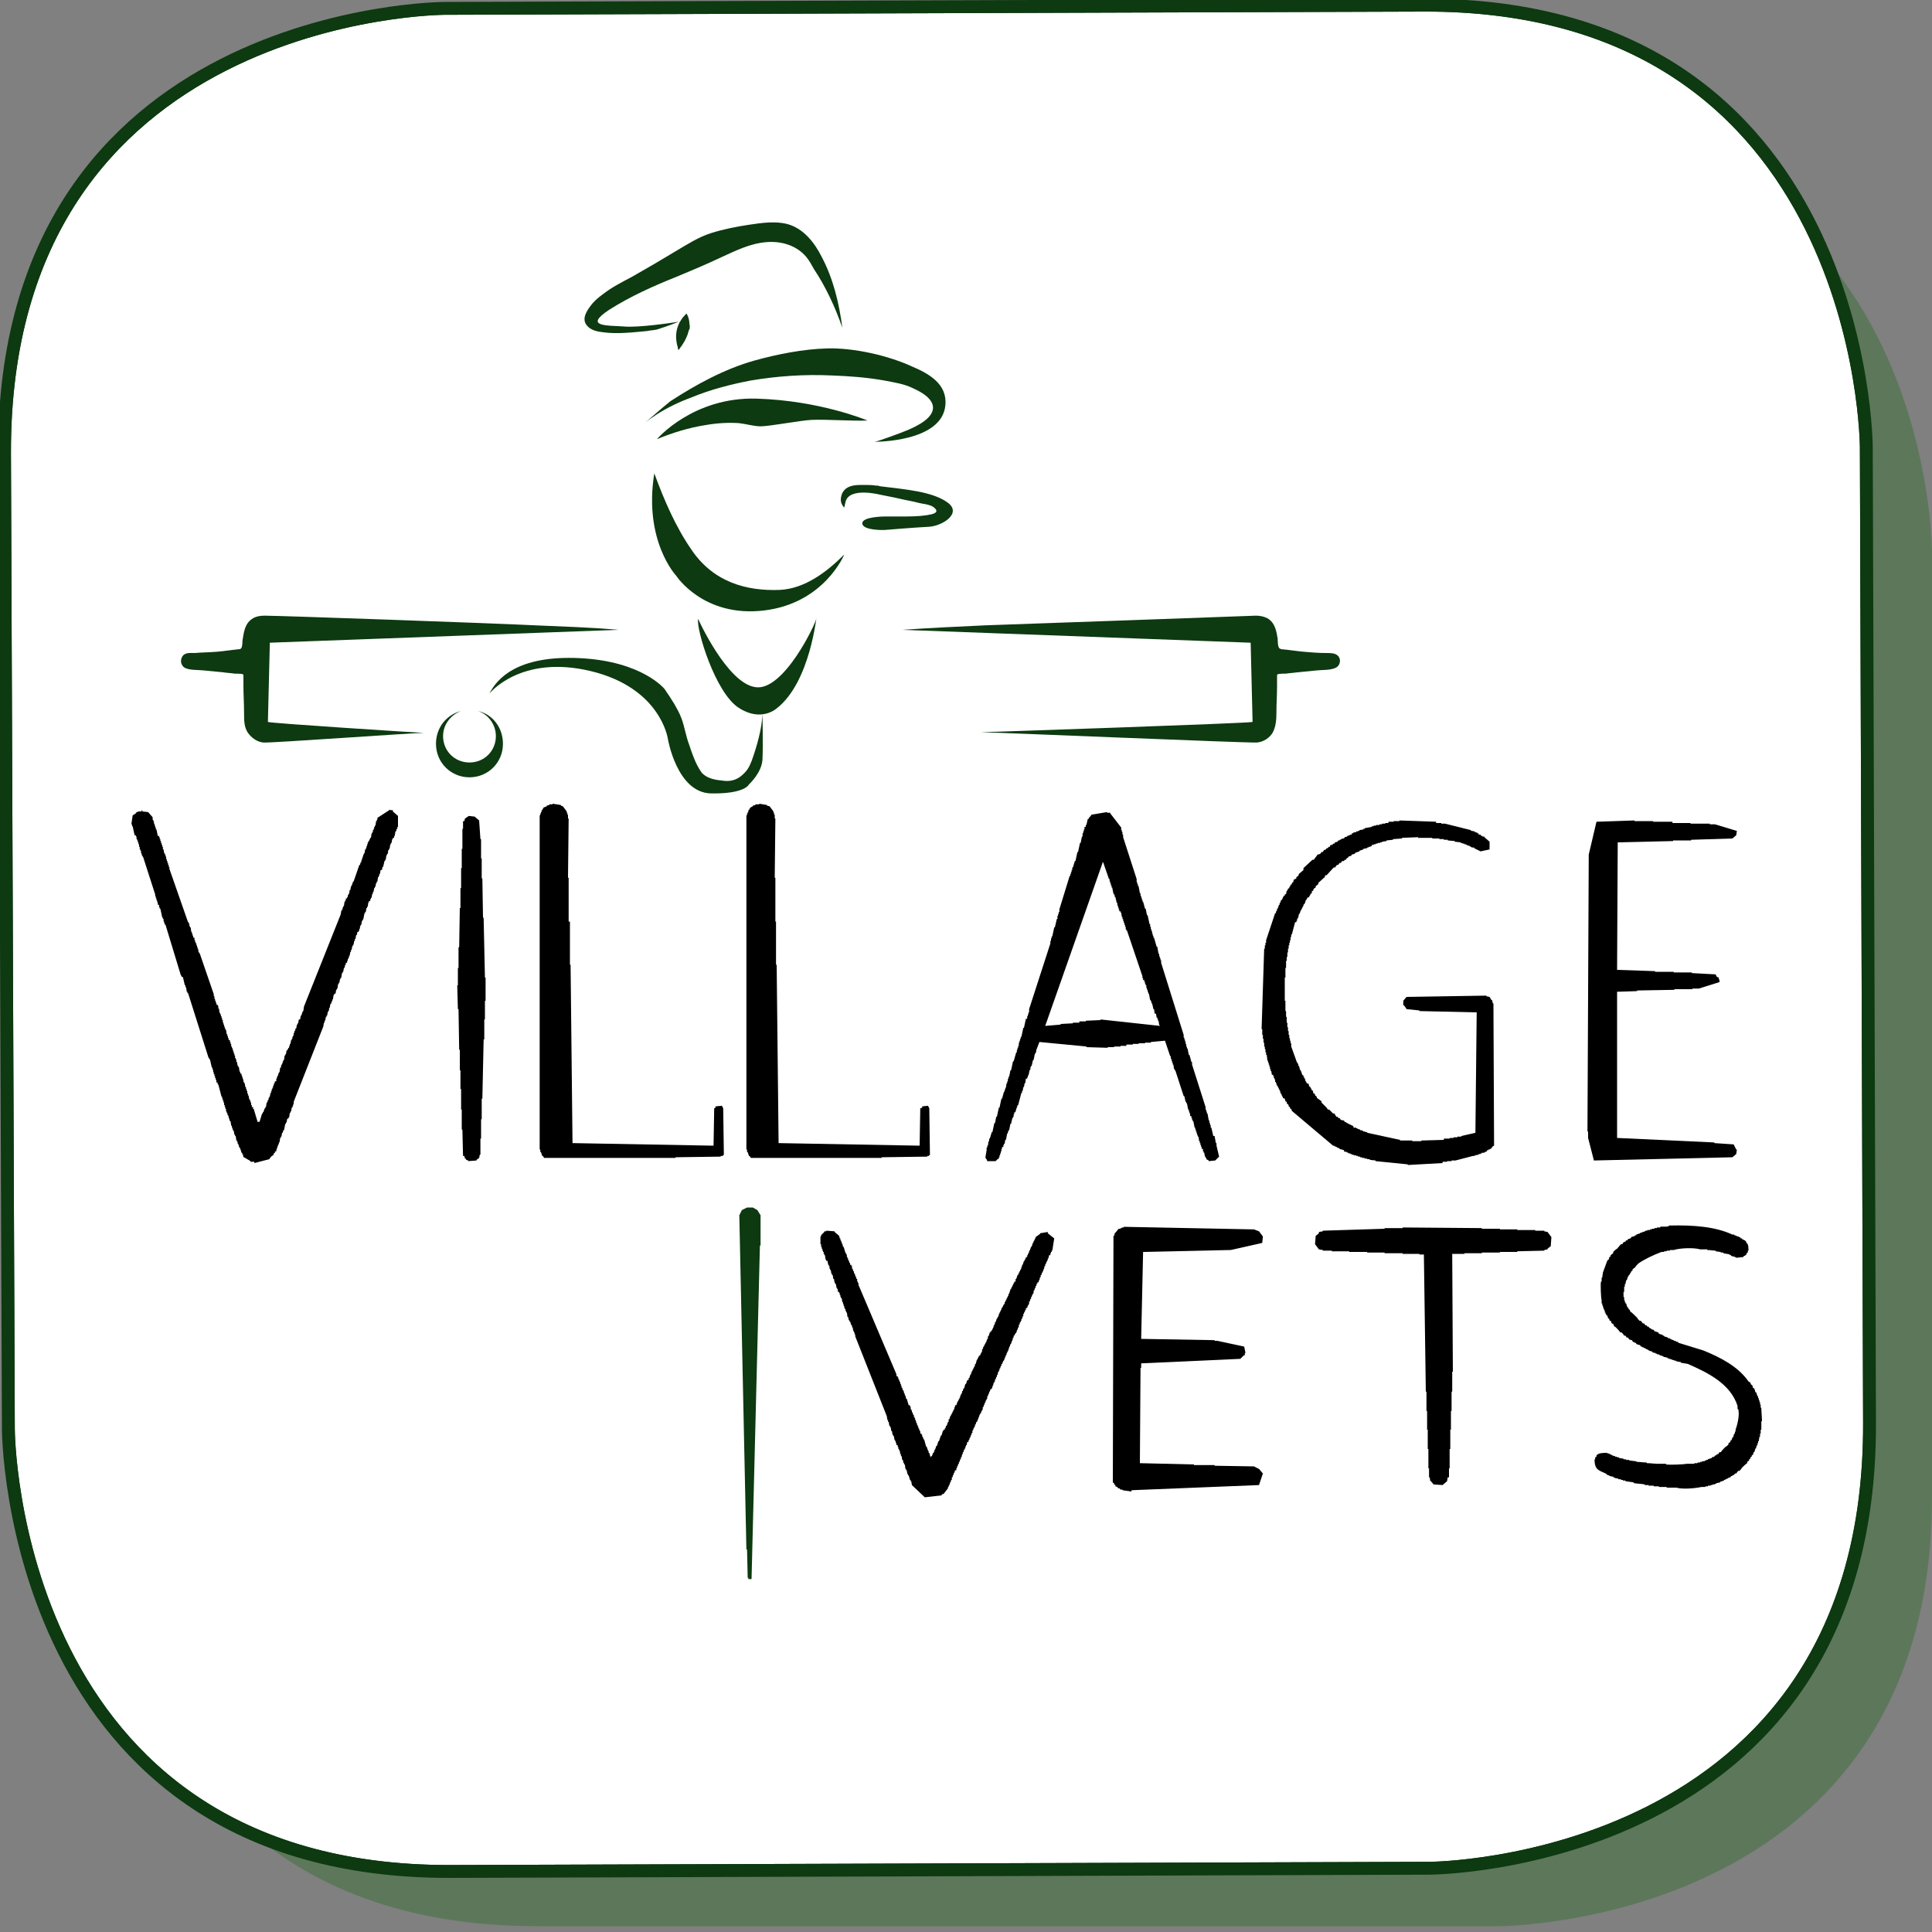<?xml version="1.0" encoding="utf-8"?>
<!-- Generator: Adobe Illustrator 21.1.0, SVG Export Plug-In . SVG Version: 6.00 Build 0)  -->
<svg version="1.1" id="Layer_1" xmlns="http://www.w3.org/2000/svg" xmlns:xlink="http://www.w3.org/1999/xlink" x="0px" y="0px"
	 viewBox="0 0 300 300" style="enable-background:new 0 0 300 300;" xml:space="preserve">
<rect x="0" y="0" width="300" height="300" fill="#808080" stroke="none"/>
<path style="fill:#5D775B;" d="M83.4,19.2c0,0-67.3,0-67.3,66.6v146.7c0,0,0,66.6,67.3,66.6h149.3c0,0,67.3,0,67.3-66.6V85.7
	c0,0,0-66.6-67.3-66.6L83.4,19.2z"/>
<g>
	<defs>
		<path id="SVGID_1_" d="M69,1.3c0,0-68.5,0.2-68.3,69.1L1.3,222c0,0,0.2,68.8,68.7,68.6l152-0.5c0,0,68.5-0.2,68.3-69.1l-0.5-151.6
			c0,0-0.2-68.8-68.7-68.6L69,1.3z"/>
	</defs>
	<use xlink:href="#SVGID_1_"  style="overflow:visible;fill:#FFFFFF;"/>
	<clipPath id="SVGID_3_">
		<use xlink:href="#SVGID_1_"  style="overflow:visible;"/>
	</clipPath>
	<path style="clip-path:url(#SVGID_3_);fill:#FFFFFF;stroke:#0D3A10;stroke-width:1.998;stroke-miterlimit:10;" d="M69,1.3
		c0,0-68.5,0.2-68.3,69.1L1.3,222c0,0,0.2,68.8,68.7,68.6l152-0.5c0,0,68.5-0.2,68.3-69.1l-0.5-151.6c0,0-0.2-68.8-68.7-68.6L69,1.3
		z"/>
	<use xlink:href="#SVGID_1_"  style="overflow:visible;fill:none;stroke:#0D3A10;stroke-width:1.998;stroke-miterlimit:10;"/>
</g>
<polygon style="fill-rule:evenodd;clip-rule:evenodd;fill:#0D3A10;" points="115.2,187.9 116,187.5 116.9,187.5 117.6,187.9 
	118.1,188.7 118.1,193.4 118,193.4 116.7,245.2 116.2,245.2 116.2,245 116.1,245 116,240.6 115.9,240.6 114.8,188.7 115.2,187.9 
	115.2,187.9 "/>
<polygon style="fill-rule:evenodd;clip-rule:evenodd;" points="110.8,177.9 110.9,172.1 111.1,172 111.1,171.8 112.1,171.7 
	112.3,172.1 112.4,179.3 112.2,179.5 111.9,179.5 111.9,179.6 104.9,179.7 104.9,179.8 84.5,179.8 84.3,179.5 84.2,179.5 84,178.9 
	83.9,178.9 83.9,178.5 83.8,178.5 83.8,126.6 83.9,126.6 83.9,126.3 84,126.3 84,126.1 84.1,126.1 84.1,125.8 84.2,125.8 
	84.4,125.4 84.9,125.2 84.9,125.1 85.3,125 85.3,124.9 85.8,124.9 85.8,124.8 87.1,125 87.1,125.1 87.4,125.2 88,126 88,126.2 
	88.1,126.2 88.1,126.5 88.2,126.5 88.2,127.1 88.3,127.1 88.2,136.3 88.3,136.3 88.3,143.1 88.5,143.1 88.5,149.8 88.6,149.8 
	88.9,177.5 110.8,177.9 "/>
<polygon style="fill-rule:evenodd;clip-rule:evenodd;" points="142.8,177.9 142.9,172.1 143.2,172 143.2,171.8 144.1,171.7 
	144.3,172.1 144.4,179.3 144.2,179.5 144,179.5 144,179.6 136.9,179.7 136.9,179.8 116.6,179.8 116.4,179.5 116.3,179.5 
	116.1,178.9 116,178.9 116,178.5 115.9,178.5 115.9,126.6 116,126.6 116,126.3 116.1,126.3 116.1,126.1 116.2,126.1 116.2,125.8 
	116.3,125.8 116.5,125.4 116.9,125.2 116.9,125.1 117.3,125 117.3,124.9 117.9,124.9 117.9,124.8 119.1,125 119.1,125.1 
	119.5,125.2 120.1,126 120.1,126.2 120.2,126.2 120.2,126.5 120.3,126.5 120.3,127.1 120.4,127.1 120.3,136.3 120.4,136.3 
	120.4,143.1 120.5,143.1 120.5,149.8 120.6,149.8 120.9,177.5 142.8,177.9 "/>
<polygon style="fill-rule:evenodd;clip-rule:evenodd;" points="40,174.2 40.3,174.2 40.7,172.9 40.8,172.9 40.8,172.7 40.9,172.7 
	41.1,172.1 41.2,172.1 41.2,171.9 41.3,171.9 41.4,171.2 41.5,171.2 41.6,170.8 41.7,170.8 41.7,170.5 41.8,170.5 41.8,170.3 
	41.9,170.3 42,169.7 42.1,169.7 42.1,169.4 42.2,169.4 42.2,169.1 42.3,169.1 42.3,168.9 42.4,168.9 42.4,168.6 42.5,168.6 
	42.5,168.3 42.6,168.3 42.7,167.9 42.9,167.9 42.9,167.5 43,167.5 43,167.2 43.1,167.2 43.1,167 43.2,167 43.2,166.7 43.3,166.7 
	43.3,166.5 43.4,166.5 43.5,165.8 43.6,165.8 43.7,165.3 43.8,165.3 43.8,165.1 43.9,165.1 43.9,164.8 44,164.8 44,164.6 
	44.1,164.6 44.2,163.9 44.3,163.9 44.3,163.7 44.4,163.7 44.5,163.1 44.6,163.1 44.8,162.7 44.9,162.7 44.9,162.4 45,162.4 
	45,162.1 45.1,162.1 45.2,161.5 45.3,161.5 45.3,161.3 45.4,161.3 45.4,161 45.5,161 45.5,160.8 45.6,160.8 45.6,160.4 45.7,160.4 
	45.7,160.1 45.8,160.1 45.9,159.7 46,159.7 46.1,159.1 46.2,159.1 46.2,158.9 46.3,158.9 46.4,158.3 46.6,158.3 46.7,157.7 
	46.8,157.7 46.8,157.5 46.9,157.5 46.9,157.2 47,157.2 47,157 47.1,157 47.2,156.3 52.9,142 53,141.4 53.1,141.4 53.1,141.2 
	53.2,141.2 53.2,140.9 53.3,140.9 53.3,140.7 53.4,140.7 53.5,140 53.6,140 53.6,139.8 53.7,139.8 53.7,139.5 53.9,139.5 
	53.9,139.3 54,139.3 54,139 54.1,139 54.1,138.8 54.2,138.8 54.3,138.2 54.4,138.2 54.5,137.6 54.6,137.6 54.6,137.4 54.7,137.4 
	54.7,137.1 54.8,137.1 54.8,136.9 54.9,136.9 55.8,134.3 55.9,134.3 56,133.9 56.1,133.9 56.1,133.6 56.2,133.6 56.2,133.3 
	56.3,133.3 56.3,133 56.4,133 56.4,132.7 56.5,132.7 56.5,132.5 56.6,132.5 56.7,131.9 56.8,131.9 56.8,131.7 56.9,131.7 
	56.9,131.4 57,131.4 57,131.1 57.1,131.1 57.1,130.8 57.2,130.8 57.2,130.6 57.3,130.6 57.5,130.1 57.6,130.1 57.7,129.4 
	57.8,129.4 57.8,129.2 57.9,129.2 57.9,128.9 58,128.9 58,128.7 58.1,128.7 58.1,128.4 58.2,128.4 58.2,128.2 58.3,128.2 
	58.4,127.5 58.5,127.5 58.5,127.3 58.6,127.3 58.6,127 60.6,125.7 60.6,125.8 61,125.8 61,126 61.8,126.7 61.8,128.4 61.7,128.4 
	61.7,128.7 61.6,128.7 61.5,129.1 61.4,129.1 61.3,129.8 61.2,129.8 61.2,130.1 61,130.1 61,130.3 60.9,130.3 60.8,130.9 
	60.7,130.9 60.7,131.1 60.6,131.1 60.5,131.8 60.4,131.8 60.4,132 60.3,132 60.2,132.6 60.1,132.6 60.1,132.8 60,132.8 59.9,133.5 
	59.8,133.5 59.8,133.7 59.7,133.7 59.5,134.6 59.4,134.6 59.3,135.1 59.1,135.1 59,135.7 58.9,135.7 58.9,136 58.8,136 58.8,136.2 
	58.7,136.2 58.6,136.9 58.5,136.9 58.5,137.1 58.4,137.1 58.3,137.7 58.2,137.7 58.2,137.9 58.1,137.9 58,138.5 57.9,138.5 
	57.9,138.8 57.8,138.8 57.7,139.4 57.6,139.4 57.6,139.6 57.5,139.6 57.5,139.9 57.3,139.9 57.3,140.1 57.2,140.1 57.1,140.8 
	57,140.8 57,141 56.9,141 56.8,141.6 56.7,141.6 56.7,141.8 56.6,141.8 56.4,142.8 56.3,142.8 56.3,143 56.2,143 56.1,143.6 
	56,143.6 56,143.8 55.9,143.8 55.9,144.2 55.8,144.2 55.8,144.5 55.7,144.5 55.7,144.7 55.5,144.7 55.4,145.2 55.3,145.2 
	55.2,145.8 55.1,145.8 55.1,146.1 55,146.1 54.9,146.7 54.8,146.7 54.8,146.9 54.7,146.9 54.6,147.5 54.5,147.5 54.5,147.8 
	54.4,147.8 54.3,148.4 54.2,148.4 54.2,148.7 54.1,148.7 54.1,148.9 54,148.9 54,149.2 53.9,149.2 53.9,149.5 53.7,149.5 
	53.7,149.8 53.6,149.8 53.5,150.3 53.4,150.3 53.3,150.9 53.2,150.9 53.2,151.1 53.1,151.1 53,151.8 52.9,151.8 52.9,152 52.8,152 
	52.7,152.6 52.6,152.6 52.6,152.8 52.5,152.8 52.4,153.5 52.3,153.5 52.3,153.7 52.2,153.7 52.1,154.3 51.9,154.3 51.9,154.5 
	51.8,154.5 51.7,155.2 51.6,155.2 51.6,155.5 51.5,155.5 51.4,155.9 51.3,155.9 51.2,156.5 51.1,156.5 51.1,156.9 51,156.9 
	51,157.1 50.9,157.1 50.8,157.7 50.7,157.7 50.7,157.9 50.6,157.9 50.5,158.5 50.4,158.5 50.4,158.8 50.3,158.8 50.2,159.4 
	45.6,171.1 45.6,171.5 45.5,171.5 45.5,171.8 45.4,171.8 45.4,172 45.3,172 45.2,172.6 45.1,172.6 45.1,172.8 45,172.8 44.9,173.5 
	44.8,173.5 44.8,173.7 44.6,173.7 44.5,174.3 44.4,174.3 44.4,174.5 44.3,174.5 44.1,175.5 44,175.5 43.9,175.9 43.8,175.9 
	43.7,176.5 43.6,176.5 43.6,176.7 43.5,176.7 43.4,177.4 43.3,177.4 43.3,177.7 43.2,177.7 43.2,177.9 43.1,177.9 43.1,178.2 
	43,178.2 43,178.5 42.9,178.5 42.9,178.8 42.7,178.8 42.7,179 42.5,179.1 42.5,179.3 42.1,179.6 41.8,180 39.5,180.6 39.5,180.4 
	38.9,180.4 38.9,180.3 37.9,179.7 37.8,179.7 37.7,179.2 37.6,179.2 37.6,179 37.5,179 37.3,178.3 37.2,178.3 37.2,178.1 
	37.1,178.1 37.1,177.8 37,177.8 37,177.6 36.9,177.6 36.9,177.3 36.8,177.3 36.8,177.1 36.7,177.1 36.6,176.4 36.5,176.4 
	36.5,176.2 36.4,176.2 36.3,175.6 36.2,175.6 36.2,175.4 36.1,175.4 36.1,175.1 36,175.1 36,174.8 35.9,174.8 35.8,174.1 
	35.7,174.1 35.4,173.1 35.3,173.1 35.3,172.8 35.2,172.8 35.2,172.6 35.1,172.6 35.1,172.2 35,172.2 35,171.9 34.9,171.9 
	34.9,171.6 34.8,171.6 34.8,171.2 34.7,171.2 34.7,170.9 34.6,170.9 34.6,170.6 34.5,170.6 34.5,170.3 34.4,170.3 33.9,168.4 
	33.8,168.4 33.8,168.1 33.6,168.1 33.6,167.7 33.5,167.7 33.5,167.4 33.4,167.4 33.4,167.1 33.3,167.1 33.3,166.8 33.2,166.8 
	33.2,166.5 33.1,166.5 33.1,166.1 33,166.1 33,165.8 32.9,165.8 32.6,164.5 32.5,164.5 32.5,164.3 32.4,164.3 29.2,154.2 
	29.1,154.2 29.1,154 29,154 28.9,153.3 28.8,153.3 28.8,153 28.7,153 28.4,151.7 28.2,151.7 28.2,151.5 28.1,151.5 25.7,143.6 
	25.6,143.6 25.6,143.4 25.5,143.4 25.5,143.1 25.4,143.1 25.4,142.7 25.3,142.7 25.3,142.5 25.2,142.5 24.9,141.1 24.8,141.1 
	24.8,140.9 24.7,140.9 24.7,140.5 24.5,140.5 24.5,140.1 24.4,140.1 24.4,139.8 24.3,139.8 24.3,139.5 24.2,139.5 24.2,139.2 
	24.1,139.2 24.1,138.9 22.2,133 22.1,133 22.1,132.8 22,132.8 22,132.5 21.9,132.5 21.9,132.1 21.8,132.1 21.8,131.9 21.7,131.9 
	21.7,131.5 21.6,131.5 21.6,131.1 21.5,131.1 21.5,130.8 21.4,130.8 21.4,130.5 21.3,130.5 21.3,130.3 21.2,130.3 21.2,129.9 
	21.1,129.9 21.1,129.7 20.9,129.7 20.6,128.3 20.5,128.3 20.5,128 20.4,128 20.6,126.6 21.1,126.3 21.1,126.2 21.5,126 22,126 
	22,125.8 22.1,125.8 22.1,126 23,126.1 23.7,126.9 23.7,127.3 23.8,127.3 23.8,127.5 23.9,127.5 23.9,127.9 24,127.9 24,128.2 
	24.1,128.2 24.1,128.5 24.2,128.5 24.2,128.8 24.3,128.8 24.5,129.8 24.7,129.8 24.7,130 24.8,130 24.8,130.3 24.9,130.3 
	24.9,130.6 25,130.6 25,130.9 25.1,130.9 25.1,131.2 25.2,131.2 25.2,131.5 25.3,131.5 25.3,131.9 25.4,131.9 25.5,132.5 
	25.6,132.5 25.6,132.7 25.7,132.7 25.7,133 25.8,133 25.8,133.4 25.9,133.4 25.9,133.7 26,133.7 26,134 26.1,134 26.1,134.3 
	26.2,134.3 26.2,134.6 26.3,134.6 26.3,134.9 29.2,143.2 29.3,143.2 29.3,143.4 29.4,143.4 29.4,143.8 29.5,143.8 29.5,144 
	29.6,144 29.7,144.7 29.8,144.7 29.8,145 29.9,145 29.9,145.3 30,145.3 30,145.6 30.2,145.6 30.2,146 30.3,146 30.3,146.3 
	30.4,146.3 30.4,146.5 30.5,146.5 30.5,146.8 30.6,146.8 30.6,147.1 30.7,147.1 30.7,147.4 30.8,147.4 30.8,147.8 30.9,147.8 
	30.9,148 31,148 33.2,154.4 33.2,154.7 33.3,154.7 33.3,155.1 33.4,155.1 33.4,155.4 33.5,155.4 33.5,155.7 33.6,155.7 33.6,156 
	33.8,156 33.8,156.2 33.9,156.2 33.9,156.6 34,156.6 34.1,157.3 34.2,157.3 34.2,157.5 34.3,157.5 34.3,157.8 34.4,157.8 
	34.4,158.1 34.5,158.1 34.5,158.4 34.6,158.4 34.6,158.8 34.7,158.8 34.7,159.1 34.8,159.1 34.8,159.4 34.9,159.4 34.9,159.7 
	35,159.7 35,159.9 35.1,159.9 35.2,160.6 35.3,160.6 35.3,160.9 35.4,160.9 35.4,161.2 35.5,161.2 35.5,161.5 35.7,161.5 
	35.7,161.8 35.8,161.8 35.8,162.1 35.9,162.1 35.9,162.5 36,162.5 36,162.7 36.1,162.7 36.1,163 36.2,163 36.2,163.3 36.3,163.3 
	36.3,163.6 36.4,163.6 36.4,163.9 36.5,163.9 36.5,164.3 36.6,164.3 36.6,164.5 36.7,164.5 36.7,164.9 36.8,164.9 36.9,165.5 
	37,165.5 37,165.7 37.1,165.7 37.2,166.4 37.3,166.4 37.3,166.7 37.5,166.7 37.5,167 37.6,167 37.6,167.3 37.7,167.3 37.7,167.6 
	37.8,167.6 37.8,168 37.9,168 37.9,168.2 38,168.2 38.1,168.8 38.2,168.8 38.2,169.1 38.3,169.1 38.3,169.4 38.4,169.4 38.4,169.8 
	38.5,169.8 38.5,170.1 38.6,170.1 38.7,170.7 38.8,170.7 38.8,170.9 38.9,170.9 38.9,171.2 39,171.2 39,171.6 39.1,171.6 
	39.1,171.9 39.3,171.9 39.3,172.2 39.4,172.2 40,174.2 40,174.2 "/>
<polygon style="fill-rule:evenodd;clip-rule:evenodd;" points="187.4,180.1 187.3,179.8 187.2,179.8 187.2,179.6 187.1,179.6 
	187,179 186.9,179 186.9,178.8 186.8,178.8 186.8,178.4 186.6,178.4 186.6,178.1 186.5,178.1 186.5,177.8 186.4,177.8 186.4,177.5 
	186.3,177.5 186.3,177.2 186.2,177.2 186.1,176.5 186,176.5 186,176.3 185.9,176.3 185.9,176 185.8,176 185.8,175.7 185.7,175.7 
	185.7,175.4 185.6,175.4 185.6,175.1 185.5,175.1 185.3,174.1 185.2,174.1 185.2,173.9 185.1,173.9 185.1,173.6 185,173.6 
	185,173.3 184.8,173.3 184.8,172.9 184.7,172.9 184.7,172.6 184.6,172.6 184.6,172.3 184.5,172.3 184.3,171.3 184.2,171.3 
	184.2,171.1 184.1,171.1 183.9,170.2 183.8,170.2 182.5,166.2 182.4,166.2 182.4,166 182.3,166 182.2,165.3 182.1,165.3 182.1,165 
	182,165 182,164.7 181.9,164.7 181.9,164.4 181.8,164.4 181.8,164 181.7,164 180.9,161.6 178.7,161.8 178.7,161.9 177.8,161.9 
	177.8,162 176.8,162 176.8,162.1 175.9,162.1 175.9,162.2 174.9,162.2 174.9,162.4 174,162.4 174,162.5 173,162.5 173,162.6 
	172,162.6 172,162.7 168.7,162.6 168.7,162.5 161.4,161.8 160.9,163.1 160.9,163.4 160.8,163.4 160.8,163.6 160.7,163.6 
	160.5,164.6 160.4,164.6 160.2,165.5 160.1,165.5 160.1,165.7 160,165.7 160,166.1 159.9,166.1 159.7,167 159.6,167 159.6,167.3 
	159.5,167.3 159.5,167.5 159.3,167.5 159.2,168.2 159.1,168.2 159,168.8 158.9,168.8 158.8,169.4 158.7,169.4 158.7,169.7 
	158.6,169.7 158.1,171.6 158,171.6 158,171.8 157.9,171.8 157.9,172.1 157.8,172.1 157.8,172.4 157.7,172.4 157.7,172.7 
	157.5,172.7 157.5,173 157.4,173 157.4,173.4 157.3,173.4 157.3,173.6 157.2,173.6 157,174.5 156.9,174.5 156.7,175.5 156.6,175.5 
	156.6,175.7 156.5,175.7 156.5,176 156.4,176 156.2,177 156.1,177 156,177.6 155.9,177.6 155.9,177.8 155.8,177.8 155.8,178.1 
	155.6,178.1 155.6,178.4 155.5,178.4 155.5,178.8 155.4,178.8 155.4,179.1 155.3,179.1 155.3,179.4 155.2,179.4 155.2,179.7 
	155.1,179.7 155.1,179.9 154.9,180 154.6,180.3 153.3,180.3 153.2,180 153.1,180 153.1,179.8 153,179.8 153.2,178.6 153.2,178.2 
	153.3,178.2 153.3,177.9 153.4,177.9 153.5,177.2 153.6,177.2 153.6,176.8 153.7,176.8 154,175.8 154.1,175.8 154.4,174.4 
	154.5,174.4 154.7,173.4 154.8,173.4 155.1,172 155.2,172 155.5,170.6 155.6,170.6 155.9,169.5 156,169.5 156,169.2 156.1,169.2 
	156.1,168.9 156.2,168.9 156.3,168.2 156.4,168.2 156.4,167.9 156.5,167.9 156.5,167.5 156.6,167.5 156.6,167.2 156.7,167.2 
	156.9,166.2 157,166.2 157.3,164.8 157.4,164.8 157.8,163.4 157.9,163.4 157.9,163 158,163 158,162.7 158.1,162.7 158.1,162.4 
	158.2,162.4 158.2,161.9 158.3,161.9 158.3,161.6 158.4,161.6 158.4,161.3 158.5,161.3 158.5,161 158.6,161 158.9,159.6 159,159.6 
	159.3,158.2 159.5,158.2 159.5,157.8 159.6,157.8 159.6,157.5 159.7,157.5 159.7,157.2 159.8,157.2 159.8,156.7 163.1,146.5 
	163.1,146.1 163.2,146.1 163.2,145.7 163.3,145.7 163.3,145.4 163.4,145.4 163.7,144 163.8,144 164.1,142.7 164.2,142.7 
	164.2,142.2 164.3,142.2 164.3,141.9 164.4,141.9 164.4,141.6 164.5,141.6 164.5,141.2 166.1,136 166.2,136 166.2,135.7 
	166.3,135.7 166.3,135.4 166.4,135.4 166.4,135.1 166.5,135.1 166.5,134.7 166.6,134.7 166.9,133.7 167,133.7 167.3,132.3 
	167.4,132.3 167.7,130.9 167.8,130.9 168,129.9 168.1,129.9 168.1,129.4 168.2,129.4 168.2,129.1 168.3,129.1 168.3,128.8 
	168.4,128.8 168.4,128.4 168.6,128.4 168.6,128.1 168.7,128.1 168.9,127.2 169.1,127.1 169.1,126.9 169.2,126.9 169.5,126.5 
	171.9,126.1 171.9,126.2 172.4,126.2 172.4,126.3 174.1,128.5 174.1,128.9 174.2,128.9 174.2,129.2 174.3,129.2 174.3,129.6 
	174.4,129.6 174.4,130 176.5,136.5 176.5,137 176.6,137 176.6,137.3 176.7,137.3 176.7,137.6 176.8,137.6 177,138.7 177.1,138.7 
	177.1,139.1 177.2,139.1 177.2,139.4 177.3,139.4 177.3,139.7 177.4,139.7 177.4,140 177.5,140 177.8,141.1 177.9,141.1 
	178.1,142.1 178.2,142.1 178.5,143.5 178.6,143.5 178.6,143.9 178.7,143.9 178.7,144.3 178.8,144.3 178.8,144.6 178.9,144.6 
	178.9,145 179,145 179,145.3 179.1,145.3 179.1,145.6 179.2,145.6 179.6,147 179.7,147 179.9,148.1 180,148.1 180,148.5 
	180.1,148.5 180.1,148.8 180.2,148.8 180.2,149.1 180.3,149.1 180.3,149.5 183.8,160.7 183.8,161.1 183.9,161.1 183.9,161.4 
	184,161.4 184,161.7 184.1,161.7 184.1,162.1 184.2,162.1 184.2,162.5 184.3,162.5 184.3,162.8 184.4,162.8 184.6,163.8 
	184.7,163.8 185,164.9 185.1,164.9 185.1,165.3 187.2,171.9 187.2,172.3 187.3,172.3 187.3,172.6 187.4,172.6 187.4,172.9 
	187.5,172.9 187.7,174 187.8,174 187.8,174.4 187.9,174.4 187.9,174.7 188,174.7 188,175.1 188.1,175.1 188.4,176.4 188.6,176.4 
	188.8,177.5 188.9,177.5 188.9,177.9 189.3,179.6 188.7,180.2 187.7,180.3 187.6,180.1 187.4,180.1 187.4,180.1 "/>
<polygon style="fill-rule:evenodd;clip-rule:evenodd;" points="72.8,126.7 73.7,126.8 74.4,127.4 74.6,130.3 74.7,130.3 74.7,133.3 
	74.8,133.3 74.8,136.4 74.9,136.4 75,142.4 75.1,142.6 75.3,151.8 75.4,151.8 75.4,155.4 75.3,155.4 75.3,158.3 75.2,158.3 
	75.2,161.4 75.1,161.4 74.9,170.6 74.8,170.6 74.8,173.8 74.7,173.8 74.7,176.8 74.6,176.8 74.6,179.3 74.5,179.3 74.4,179.8 
	74,180.1 74,180.2 72.7,180.3 72.7,180.2 72.4,180.1 72.3,179.9 72.2,179.9 72.1,179.5 71.9,179.5 71.8,175.4 71.7,175.4 
	71.7,172.3 71.6,172.3 71.6,169.1 71.5,169.1 71.5,166.2 71.4,166.2 71.4,163 71.3,163 71.2,156.7 71.1,156.7 71,153 71.1,153 
	71.1,150.3 71.2,150.3 71.2,147.1 71.3,147.1 71.4,141 71.5,141 71.5,137.9 71.6,137.9 71.6,134.8 71.7,134.8 71.7,131.8 
	71.8,131.8 71.8,128.7 71.9,128.7 71.9,127.5 72.1,127.5 72.2,127.1 72.8,126.7 72.8,126.7 "/>
<polygon style="fill-rule:evenodd;clip-rule:evenodd;" points="251.2,130.8 251.1,150.6 257,150.8 257,150.9 259.9,150.9 259.9,151 
	262.7,151 262.7,151.1 266.4,151.3 266.6,151.7 266.9,151.8 266.9,152.1 267,152.1 267,152.5 263.8,153.5 262.8,153.5 262.8,153.6 
	260,153.6 260,153.7 254.2,153.8 254.2,153.9 251.1,154 251.1,176.7 266.2,177.4 266.2,177.5 269.2,177.7 269.6,178.5 269.7,178.5 
	269.6,179.2 269,179.7 247.5,180.2 246.6,176.7 246.6,175.7 246.5,175.7 246.7,132.7 247.9,127.6 253.8,127.4 253.8,127.5 
	256.7,127.5 256.7,127.6 259.7,127.6 259.7,127.8 262.5,127.8 262.5,127.9 265.5,127.9 265.5,128 266.3,128 269.6,129 269.7,129 
	269.6,129.7 269,130.2 262.6,130.4 262.6,130.5 259.8,130.5 259.8,130.6 251.2,130.8 251.2,130.8 "/>
<polygon style="fill-rule:evenodd;clip-rule:evenodd;" points="229.1,175.9 229.3,157.2 220.4,157 220.4,156.9 218.4,156.7 
	218.3,156.5 218,156.1 217.9,156.1 217.9,155.4 218.4,154.8 230.8,154.6 230.8,154.7 231.3,154.8 231.6,155.3 231.7,155.3 
	231.8,155.8 231.9,155.8 232,177.9 231.8,178 231.5,178.4 231.3,178.4 231.3,178.5 231.1,178.5 231.1,178.6 230.9,178.6 
	230.9,178.8 230.7,178.8 230.7,178.9 230.5,178.9 230.5,179 230.1,179 230.1,179.1 229.9,179.1 229.9,179.2 229.6,179.2 
	229.6,179.3 229,179.4 229,179.5 228.7,179.5 226,180.2 225.4,180.2 225.4,180.3 224.7,180.3 224.7,180.4 224,180.4 224,180.6 
	218.6,180.9 218.6,180.8 213.6,180.3 213.6,180.2 212.7,180.1 212.7,180 212.3,180 212.3,179.9 211.9,179.9 211.9,179.8 
	211.5,179.8 211.5,179.7 211.2,179.7 211.2,179.6 210.9,179.6 210.9,179.5 210.6,179.5 210.6,179.4 210.2,179.4 210.2,179.3 
	209.9,179.3 209.9,179.2 209.7,179.2 209.7,179.1 209.4,179.1 209.4,179 209.2,179 209.2,178.9 208.7,178.8 208.7,178.6 208,178.4 
	208,178.3 207.8,178.3 207.8,178.2 207.6,178.2 207.6,178.1 207.4,178.1 207.4,178 207.2,178 207.2,177.9 207,177.9 200.6,172.5 
	200.5,172.2 200.3,172.1 200.3,171.9 200.1,171.8 200.1,171.6 199.8,171.3 199.8,171.1 199.6,171 199.5,170.6 199.2,170.5 
	199.2,170.3 199.1,170.3 199.1,170.1 199,170.1 199,169.9 198.9,169.9 198.9,169.7 198.8,169.7 198.8,169.4 198.7,169.4 
	198.7,169.2 198.6,169.2 198.6,169 198.5,169 198.5,168.8 198.4,168.8 198.4,168.6 198.3,168.6 198.1,168 198,168 198,167.6 
	197.9,167.6 197.9,167.4 197.8,167.4 197.8,167.1 197.7,167.1 197.7,166.9 197.5,166.9 197.4,166.3 197.3,166.3 197.3,166 
	197.2,166 197.2,165.6 197.1,165.6 197.1,165.3 197,165.3 197,165 196.9,165 196.9,164.7 196.8,164.7 196.7,163.8 196.6,163.8 
	196.6,163.4 196.5,163.4 196.5,162.9 196.4,162.9 196.4,162.5 196.3,162.5 196.3,161.9 196.2,161.9 196.2,161.3 196.1,161.3 
	196.1,160.7 196,160.7 196,159.8 195.9,159.8 196.3,147.3 196.4,147.3 196.4,146.8 196.5,146.8 196.5,146.4 196.6,146.4 196.6,146 
	198,141.8 198.1,141.8 198.2,141.4 198.3,141.4 198.3,141.1 198.4,141.1 198.6,140.5 198.7,140.5 198.7,140.2 198.8,140.2 
	198.9,139.8 199.1,139.7 199.1,139.5 199.2,139.5 199.2,139.3 199.3,139.3 199.3,139.1 199.5,139.1 199.5,138.9 199.7,138.8 
	199.8,138.3 199.9,138.3 200,138 200.2,137.9 200.2,137.7 200.3,137.7 200.4,137.4 200.6,137.3 200.6,137.1 200.8,137 200.9,136.6 
	201.3,136.4 201.3,136.2 201.6,136 201.7,135.7 202.4,135.1 202.4,134.8 203.8,133.5 204,133.5 204.6,132.7 205,132.6 205.2,132.3 
	205.4,132.3 205.6,132 205.9,131.9 206,131.7 206.2,131.7 206.3,131.5 206.5,131.5 206.6,131.2 206.9,131.2 207,131 207.2,131 
	207.3,130.8 207.7,130.7 207.8,130.5 208,130.5 208,130.4 208.2,130.4 208.2,130.3 208.4,130.3 208.4,130.2 208.7,130.2 208.8,130 
	209.2,129.9 209.2,129.8 209.6,129.7 209.6,129.6 209.9,129.6 209.9,129.4 210.1,129.4 210.1,129.3 210.6,129.2 210.6,129.1 
	210.9,129.1 210.9,129 211.1,129 211.1,128.9 211.7,128.8 211.7,128.7 211.9,128.7 211.9,128.6 213,128.4 213,128.3 213.3,128.3 
	213.3,128.2 213.7,128.2 213.7,128.1 214.2,128.1 214.2,128 214.6,128 214.6,127.9 215.1,127.9 215.1,127.8 215.6,127.8 
	215.6,127.6 216.4,127.6 216.4,127.5 217.3,127.5 217.3,127.4 223,127.6 223,127.8 223.8,127.8 223.8,127.9 224.4,127.9 
	228.4,128.9 228.4,129 229,129.1 229,129.2 229.4,129.3 229.4,129.4 229.6,129.4 229.6,129.6 229.9,129.6 230,129.8 230.2,129.8 
	230.2,129.9 230.5,129.9 230.5,130 231.3,130.7 231.3,131.9 229.9,132.2 228.9,131.7 228.9,131.6 228.5,131.6 228.5,131.5 
	228.3,131.5 228.3,131.4 227.7,131.2 227.7,131.1 227.4,131.1 227.4,131 227.1,131 227.1,130.9 226.8,130.9 226.8,130.8 
	225.9,130.7 225.9,130.6 224.8,130.5 224.8,130.4 224.2,130.4 224.2,130.3 223.5,130.3 223.5,130.2 222.4,130.2 222.4,130.1 
	220.2,130.1 220.2,130 217.7,130.1 217.7,130.2 216.3,130.3 216.3,130.4 215.3,130.5 215.3,130.6 214.6,130.7 214.6,130.8 
	214.3,130.8 214.3,130.9 213.9,130.9 213.9,131 213.6,131 213.6,131.1 213.3,131.1 213.3,131.2 213,131.2 213,131.4 212.8,131.4 
	212.8,131.5 212.5,131.5 212.5,131.6 212.3,131.6 212.3,131.7 211.7,131.8 211.7,131.9 211.1,132.1 211.1,132.2 210.5,132.4 
	210.3,132.6 209.9,132.7 209.8,132.9 209.4,133 209.4,133.1 209.1,133.3 209,133.5 208.8,133.5 208.7,133.7 208.4,133.7 208.2,134 
	208,134 207.8,134.3 207.6,134.3 207.3,134.7 207.1,134.7 206,135.9 205.8,135.9 205.7,136.2 204.7,137.1 204.7,137.3 204.3,137.6 
	204.3,137.8 204,138 203.9,138.3 203.7,138.4 203.7,138.7 203.5,138.8 203.4,139.1 203.3,139.1 203.3,139.3 203,139.4 202.9,139.7 
	202.8,139.7 202.6,140.3 202.4,140.5 202.4,140.7 202.3,140.7 202.3,140.9 202.2,140.9 202.2,141.1 202.1,141.1 202.1,141.3 
	202,141.3 201.8,141.9 201.7,141.9 201.6,142.5 201.5,142.5 201.5,142.7 201.4,142.7 201.4,143 201.3,143 201.3,143.2 201.1,143.2 
	200.6,145.1 200.5,145.1 200.5,145.5 200.4,145.5 200.4,146 200.3,146 200.3,146.4 200.2,146.4 200.2,146.8 200.1,146.8 
	200.1,147.3 200,147.3 200,147.9 199.9,147.9 199.9,148.6 199.8,148.6 199.8,149.2 199.7,149.2 199.7,150.3 199.6,150.3 
	199.6,151.8 199.5,151.8 199.5,155.4 199.6,155.4 199.6,157 199.7,157 199.7,157.9 199.8,157.9 199.8,158.8 199.9,158.8 
	199.9,159.5 200,159.5 200,160.1 200.1,160.1 200.1,160.7 200.2,160.7 200.2,161.2 200.3,161.2 200.3,161.6 200.4,161.6 200.4,162 
	200.5,162 200.5,162.5 201.4,165 201.5,165 201.5,165.2 201.6,165.2 201.6,165.5 201.7,165.5 201.9,166.2 202,166.2 202,166.4 
	202.1,166.4 202.1,166.7 202.2,166.7 202.2,166.9 202.4,167 202.4,167.2 202.5,167.2 202.5,167.4 202.6,167.4 202.6,167.6 
	202.7,167.6 202.7,167.9 202.8,167.9 202.9,168.2 203.2,168.3 203.3,168.7 203.5,168.8 203.5,169 203.6,169 203.7,169.3 
	203.9,169.4 203.9,169.7 204.2,169.9 204.2,170.1 204.4,170.2 204.5,170.5 205.2,171 205.2,171.2 206,172 206.2,172.3 206.4,172.3 
	207,172.9 207.2,172.9 207.5,173.4 207.7,173.4 207.8,173.6 208,173.6 208.2,173.9 208.7,174 208.8,174.2 209.1,174.3 209.1,174.4 
	209.3,174.4 209.3,174.5 209.5,174.5 209.5,174.6 209.7,174.6 209.7,174.7 209.9,174.7 209.9,174.8 210.1,174.8 210.2,175.1 
	210.6,175.1 210.6,175.2 210.8,175.2 210.8,175.3 211.2,175.4 211.2,175.5 211.5,175.5 211.5,175.6 211.7,175.6 211.7,175.7 
	212,175.7 212,175.8 212.3,175.8 212.3,175.9 217.4,177 217.4,177.1 219.3,177.1 219.3,177.2 220.7,177.2 220.7,177.1 224.2,177 
	224.2,176.8 225.1,176.8 225.1,176.7 225.7,176.7 225.7,176.6 226.3,176.6 226.3,176.5 226.9,176.5 226.9,176.4 229.1,175.9 
	229.1,175.9 "/>
<polygon style="fill-rule:evenodd;clip-rule:evenodd;fill:#FFFFFF;" points="162.3,159.3 164.7,159.1 164.7,159 166.6,158.9 
	166.6,158.8 167.6,158.8 167.6,158.6 168.6,158.6 168.6,158.5 170.9,158.4 170.9,158.3 180.1,159.3 180.1,159.2 180,159.2 
	179.9,158.5 179.8,158.5 179.8,158.2 179.7,158.2 179.7,158 179.6,158 179.5,157.4 179.3,157.4 179.2,156.7 179.1,156.7 
	178.9,155.8 178.8,155.8 178.8,155.5 178.7,155.5 178.7,155.3 178.6,155.3 178.4,154.3 178.3,154.3 178.3,154 178.2,154 
	178.2,153.7 178.1,153.7 178.1,153.4 178,153.4 178,153 177.9,153 177.9,152.8 177.8,152.8 177.8,152.5 177.7,152.5 177.7,152.2 
	177.5,152.2 177.5,151.9 177.4,151.9 177.4,151.6 175,144.5 174.9,144.5 174.9,144.3 174.8,144.3 174.8,143.9 174.7,143.9 
	174.7,143.6 174.6,143.6 174.6,143.3 174.5,143.3 174.5,143 174.4,143 174.4,142.7 174.3,142.7 174.3,142.4 174.2,142.4 
	174.1,141.7 174,141.7 174,141.5 173.8,141.5 173.8,141.2 173.7,141.2 173.7,140.9 173.6,140.9 173.6,140.6 173.5,140.6 
	173.5,140.2 173.4,140.2 173.2,139.3 173.1,139.3 173.1,139 173,139 173,138.8 172.9,138.8 172.7,137.8 172.6,137.8 172.6,137.5 
	172.5,137.5 172.5,137.2 172.4,137.2 172.4,136.9 172.3,136.9 172.3,136.5 172.2,136.5 171.3,133.9 171.2,133.9 171.2,134 
	162.3,159.3 162.3,159.3 "/>
<polygon style="fill-rule:evenodd;clip-rule:evenodd;" points="177.2,207.9 188.6,208.1 188.6,208.2 189,208.2 193.2,209.1 
	193.4,210.1 193.3,210.1 193.3,210.4 193.1,210.5 192.6,211 177.2,211.7 177.2,212.4 177.1,212.4 177,227.2 185.4,227.4 
	185.4,227.5 188.6,227.5 188.6,227.6 194.7,227.7 195.5,228.1 196.1,228.8 195.5,230.6 175.7,231.4 175.7,231.6 174.3,231.4 
	174.3,231.3 174,231.3 173.8,231.1 173.6,231.1 173.5,230.9 173.2,230.8 173.2,230.6 173,230.5 173,230.3 172.8,230.2 172.9,191.9 
	173,191.9 173.1,191.5 173.3,191.3 173.7,190.8 174,190.8 174,190.7 174.2,190.7 174.2,190.6 174.5,190.6 174.5,190.5 194.7,190.9 
	195.5,191.2 196.1,192 196,193 191.1,194.1 177.5,194.4 177.2,207.9 177.2,207.9 "/>
<polygon style="fill-rule:evenodd;clip-rule:evenodd;" points="225.5,194.7 225.6,213 225.5,213 225.5,216.1 225.4,216.1 
	225.4,219.1 225.3,219.1 225.3,222 225.2,222 225.2,225 225.1,225 225.1,228 225,228 225,229.4 224.8,229.4 224.7,230 224,230.6 
	222.6,230.5 222.2,230 222.1,230 222,229.4 221.9,229.4 221.9,228 221.8,228 221.8,225 221.7,225 221.7,222 221.6,222 221.6,219.1 
	221.5,219.1 221.5,216.1 221.4,216.1 221.1,194.8 220.4,194.8 220.4,194.7 217.8,194.7 217.8,194.6 215,194.6 215,194.5 
	212.3,194.5 212.3,194.4 209.5,194.4 209.5,194.3 206.8,194.3 206.8,194.2 205.4,194.2 205.4,194.1 204.8,194 204.2,193.2 
	204.3,191.9 204.8,191.5 204.8,191.3 205.4,191.2 205.4,191.1 215,190.8 215,190.7 217.8,190.7 217.8,190.6 230.1,190.7 
	230.1,190.8 232.9,190.8 232.9,190.9 235.6,190.9 235.6,191 238.4,191 238.4,191.1 239.8,191.1 239.8,191.2 240.3,191.3 
	240.9,192.1 240.8,193.5 240.3,193.9 240.3,194 239.8,194.1 239.8,194.2 235.6,194.3 235.6,194.4 232.9,194.4 232.9,194.5 
	230.1,194.5 230.1,194.6 227.4,194.6 227.4,194.7 225.5,194.7 225.5,194.7 "/>
<polygon style="fill-rule:evenodd;clip-rule:evenodd;" points="128.3,191.1 129.6,191.2 129.6,191.3 130.3,191.9 130.4,192.3 
	130.5,192.3 130.5,192.6 130.6,192.6 130.6,192.8 130.7,192.8 130.7,193.1 130.8,193.1 130.9,193.6 131,193.6 131.3,194.6 
	131.4,194.6 131.4,194.8 131.5,194.8 131.5,195.2 131.6,195.2 131.6,195.4 131.7,195.4 131.7,195.7 131.8,195.7 131.9,196.1 
	132,196.1 132,196.4 132.2,196.4 132.2,196.6 132.3,196.6 132.3,197 132.4,197 132.5,197.4 132.6,197.4 132.6,197.7 132.7,197.7 
	132.7,197.9 132.8,197.9 132.8,198.2 132.9,198.2 133,198.6 133.1,198.6 133.1,199 133.2,199 133.2,199.2 133.3,199.2 133.3,199.5 
	139.2,213.4 139.2,213.7 139.4,213.7 139.4,213.9 139.5,213.9 139.5,214.2 139.6,214.2 139.7,214.6 139.8,214.6 139.8,214.9 
	139.9,214.9 139.9,215.2 140,215.2 140,215.5 140.1,215.5 140.2,215.9 140.3,215.9 140.4,216.4 140.5,216.4 140.5,216.7 
	140.6,216.7 140.7,217.2 140.8,217.2 141.1,218.2 141.3,218.2 141.3,218.4 141.4,218.4 141.4,218.8 141.5,218.8 141.5,219 
	141.6,219 141.6,219.3 141.7,219.3 141.8,219.7 141.9,219.7 141.9,220 142,220 142,220.2 142.1,220.2 142.1,220.5 142.2,220.5 
	142.3,221 142.4,221 142.4,221.3 142.5,221.3 142.5,221.5 142.6,221.5 142.6,221.8 142.7,221.8 142.8,222.2 142.9,222.2 
	142.9,222.6 143.1,222.6 143.1,222.8 143.2,222.8 143.2,223.1 143.3,223.1 143.4,223.5 143.5,223.5 143.8,224.6 143.9,224.6 
	143.9,224.8 144,224.8 144,225.1 144.1,225.1 144.1,225.3 144.2,225.3 144.2,225.6 144.3,225.6 144.5,226.3 144.6,226.1 
	144.7,226.1 144.9,225.6 145,225.6 145,225.4 145.1,225.4 145.1,225.1 145.2,225.1 145.4,224.5 145.5,224.5 145.7,223.8 
	145.8,223.8 146.1,222.9 146.2,222.9 146.4,222.2 146.5,222.2 146.5,222 146.7,222 146.7,221.8 146.8,221.8 146.9,221.4 147,221.4 
	147.2,220.8 147.3,220.8 147.3,220.4 147.4,220.4 147.6,219.8 147.7,219.8 147.7,219.6 147.8,219.6 147.8,219.4 147.9,219.4 
	147.9,219.2 148,219.2 148,219 148.1,219 148.1,218.8 148.2,218.8 148.2,218.5 148.3,218.5 148.3,218.2 148.5,218.2 148.7,217.6 
	148.8,217.6 148.8,217.4 148.9,217.4 148.9,217.2 149,217.2 149,217 149.1,217 149.1,216.7 149.2,216.7 149.2,216.5 149.3,216.5 
	149.3,216.3 149.4,216.3 149.4,216 149.5,216 149.6,215.6 149.7,215.6 149.9,214.9 150,214.9 150.2,214.3 150.4,214.3 150.4,214 
	150.5,214 150.7,213.4 150.8,213.4 150.8,213.1 150.9,213.1 150.9,212.9 151,212.9 151,212.7 151.1,212.7 151.1,212.5 151.2,212.5 
	151.2,212.3 151.3,212.3 151.3,212.1 151.4,212.1 151.4,211.8 151.5,211.8 151.7,211.1 151.8,211.1 151.8,210.9 151.9,210.9 
	151.9,210.7 152,210.7 152,210.5 152.2,210.5 152.2,210.3 152.3,210.3 152.3,210.1 152.4,210.1 152.4,209.9 152.5,209.9 
	152.5,209.5 152.6,209.5 152.7,209.1 152.8,209.1 152.8,208.9 152.9,208.9 152.9,208.7 153,208.7 153,208.5 153.1,208.5 
	153.3,207.9 153.4,207.9 153.4,207.5 153.5,207.5 153.7,206.9 153.8,206.9 153.8,206.7 154,206.7 154,206.5 154.1,206.5 
	154.1,206.3 154.2,206.3 154.2,206.1 154.3,206.1 154.3,205.8 154.4,205.8 154.4,205.6 154.5,205.6 154.5,205.3 154.6,205.3 
	154.8,204.7 154.9,204.7 154.9,204.5 155,204.5 155,204.3 155.1,204.3 155.1,204 155.2,204 155.2,203.8 155.3,203.8 155.3,203.6 
	155.4,203.6 155.4,203.4 155.5,203.4 155.5,203.1 155.6,203.1 155.9,202.5 156,202.5 156,202.2 156.1,202.2 156.1,202 156.2,202 
	156.2,201.8 156.3,201.8 156.3,201.6 156.4,201.6 156.4,201.4 156.5,201.4 156.5,201.2 156.6,201.2 156.6,200.9 156.7,200.9 
	156.9,200.2 157,200.2 157,200 157.1,200 157.1,199.8 157.2,199.8 157.2,199.6 157.3,199.6 157.3,199.4 157.4,199.4 157.4,199.2 
	157.5,199.2 157.5,199 157.7,199 157.7,198.6 157.8,198.6 158,198 158.1,198 158.1,197.8 158.2,197.8 158.2,197.6 158.3,197.6 
	158.3,197.4 158.4,197.4 158.4,197.2 158.5,197.2 158.5,197 158.6,197 158.6,196.7 158.7,196.7 158.7,196.4 158.8,196.4 159,195.8 
	159.1,195.8 159.1,195.6 159.2,195.6 159.2,195.4 159.3,195.4 159.3,195.2 159.5,195.2 159.5,194.9 159.6,194.9 159.6,194.7 
	159.7,194.7 159.7,194.5 159.8,194.5 159.8,194.2 159.9,194.2 160.1,193.6 160.2,193.6 160.2,193.4 160.3,193.4 160.3,193.1 
	160.4,193.1 160.4,192.9 160.5,192.9 160.5,192.7 160.6,192.7 160.6,192.5 160.7,192.5 160.7,192.3 160.8,192.3 160.8,192.1 
	161.5,191.6 161.5,191.5 162.7,191.3 162.7,191.5 163.7,192.3 163.4,194.2 163.3,194.2 163.3,194.4 163.2,194.4 163.2,194.6 
	163.1,194.6 163.1,194.9 162.9,194.9 162.8,195.4 162.7,195.4 162.7,195.7 162.6,195.7 162.6,195.9 162.5,195.9 162.4,196.3 
	162.3,196.3 162.3,196.6 162.2,196.6 162.1,197.1 162,197.1 162,197.4 161.9,197.4 161.9,197.6 161.8,197.6 161.7,198 161.6,198 
	161.6,198.3 161.5,198.3 161.4,198.8 161.3,198.8 161.3,199.1 161.1,199.1 161.1,199.3 161,199.3 160.9,199.7 160.8,199.7 
	160.8,200 160.7,200 160.6,200.4 160.5,200.4 160.5,200.8 160.4,200.8 160.4,201 160.3,201 160.2,201.4 160.1,201.4 160.1,201.7 
	160,201.7 159.9,202.1 159.8,202.1 159.8,202.5 159.7,202.5 159.7,202.7 159.6,202.7 159.5,203.1 159.3,203.1 159.3,203.4 
	159.2,203.4 159.2,203.6 159.1,203.6 159.1,203.8 159,203.8 159,204 158.9,204 158.9,204.4 158.8,204.4 158.7,204.8 158.6,204.8 
	158.6,205.1 158.5,205.1 158.5,205.3 158.4,205.3 158.3,205.7 158.2,205.7 158.2,206.1 158.1,206.1 158,206.5 157.9,206.5 
	157.9,206.8 157.8,206.8 157.8,207 157.7,207 157.5,207.4 157.4,207.4 157.4,207.7 157.3,207.7 157.2,208.2 157.1,208.2 
	157.1,208.5 157,208.5 157,208.7 156.9,208.7 156.8,209.1 156.7,209.1 156.7,209.4 156.6,209.4 156.6,209.7 156.5,209.7 
	156.5,209.9 156.4,209.9 156.4,210.1 156.3,210.1 156.3,210.4 156.2,210.4 156.1,210.8 156,210.8 156,211.1 155.9,211.1 
	155.9,211.3 155.8,211.3 155.6,211.8 155.5,211.8 155.5,212.1 155.4,212.1 155.3,212.5 155.2,212.5 155.2,212.8 155.1,212.8 
	155.1,213 155,213 154.9,213.5 154.8,213.5 154.8,213.8 154.7,213.8 154.6,214.2 154.5,214.2 154.5,214.5 154.4,214.5 154.4,214.7 
	154.3,214.7 154.2,215.2 154.1,215.2 154.1,215.5 154,215.5 154,215.7 153.8,215.7 153.7,216.1 153.6,216.1 153.6,216.4 
	153.5,216.4 153.4,216.8 153.3,216.8 153.3,217.2 153.2,217.2 153.2,217.4 153.1,217.4 153,217.8 152.9,217.8 152.9,218.1 
	152.8,218.1 152.7,218.5 152.6,218.5 152.6,218.9 152.5,218.9 152.5,219.1 152.4,219.1 152.3,219.5 152.2,219.5 151.7,220.8 
	151.6,220.8 151.5,221.2 151.4,221.2 151.4,221.5 151.3,221.5 151.3,221.7 151.2,221.7 151.1,222.1 151,222.1 151,222.5 
	150.9,222.5 150.8,222.9 150.7,222.9 150.7,223.2 150.6,223.2 150.5,223.6 150.4,223.6 150.4,223.9 150.2,223.9 150.1,224.4 
	150,224.4 150,224.6 149.9,224.6 149.9,224.9 149.8,224.9 149.8,225.1 149.7,225.1 149.6,225.5 149.5,225.5 149.5,225.8 
	149.4,225.8 149.3,226.3 149.2,226.3 149.2,226.6 149.1,226.6 149,227 148.9,227 148.9,227.3 148.8,227.3 148.7,227.7 148.6,227.7 
	148.6,228 148.5,228 148.5,228.3 148.3,228.3 148.2,228.7 148.1,228.7 148.1,229 148,229 147.9,229.4 147.8,229.4 147.8,229.8 
	147.7,229.8 147.6,230.2 147.5,230.2 147.5,230.5 147.4,230.5 147.4,230.7 147.3,230.7 147.3,230.9 147.2,230.9 147.2,231.1 
	146.5,232 146.3,232 146.2,232.2 143.6,232.5 141.6,230.6 141.5,230 141.4,230 141.4,229.8 141.3,229.8 141.1,229.1 141,229.1 
	141,228.9 140.9,228.9 140.8,228.3 140.7,228.3 140.7,228.1 140.6,228.1 140.5,227.4 140.4,227.4 140.4,227.2 140.3,227.2 
	140.2,226.7 140.1,226.7 140,226.1 139.9,226.1 139.9,225.8 139.8,225.8 139.7,225.2 139.6,225.2 139.6,225 139.5,225 139.5,224.7 
	139.4,224.7 139.4,224.4 139.2,224.4 139.2,224.1 139.1,224.1 139.1,223.8 139,223.8 139,223.6 138.9,223.6 138.8,223 138.7,223 
	138.7,222.8 138.6,222.8 138.5,222.2 138.4,222.2 138.3,221.6 138.2,221.6 138.2,221.4 138.1,221.4 138,220.8 137.9,220.8 
	137.9,220.5 137.8,220.5 137.7,219.9 132.8,207.5 132.8,207.2 132.7,207.2 132.7,206.9 132.6,206.9 132.6,206.7 132.5,206.7 
	132.4,206.1 132.3,206.1 132.3,205.8 132.2,205.8 132,205.2 131.9,205.2 131.9,205 131.8,205 131.7,204.5 131.6,204.5 131.5,203.8 
	131.4,203.8 131.4,203.6 131.3,203.6 131.3,203.3 131.2,203.3 131.2,203.1 131.1,203.1 131.1,202.8 131,202.8 131,202.5 
	130.9,202.5 130.9,202.2 130.8,202.2 130.7,201.6 130.6,201.6 130.6,201.4 130.5,201.4 130.5,201.1 130.4,201.1 130.4,200.8 
	130.3,200.8 130.3,200.6 130.1,200.6 130.1,200.2 130,200.2 130,200 129.9,200 129.8,199.4 129.7,199.4 129.7,199.2 129.6,199.2 
	129.5,198.6 129.4,198.6 129.3,198 129.2,198 129.2,197.8 129.1,197.8 129,197.2 128.9,197.2 128.9,197 128.8,197 128.8,196.6 
	128.7,196.6 128.7,196.4 128.6,196.4 128.5,195.8 128.3,195.8 128.3,195.6 128.2,195.6 128.1,194.9 128,194.9 128,194.7 
	127.9,194.7 127.9,194.4 127.8,194.4 127.8,194.2 127.7,194.2 127.7,193.9 127.6,193.9 127.6,193.6 127.5,193.6 127.5,193.2 
	127.4,193.2 127.4,192 127.5,192 127.5,191.8 128,191.3 128,191.2 128.3,191.2 128.3,191.1 128.3,191.1 "/>
<g>
	<path style="fill:#0D3A10;" d="M101.6,73.5c1.5,4.1,3.3,8.3,5.8,11.9c3.4,5,8.5,6.4,13.7,6.2c3.9-0.2,7.3-2.8,10-5.5
		c0,0-3.1,7.6-12.5,8.7s-13.6-5.4-13.6-5.4S99.9,84,101.6,73.5z"/>
	<path style="fill:#0D3A10;" d="M130.6,77.9c-0.1-0.3,0-0.8,0.1-1.1c0.2-0.6,0.7-1.1,1.4-1.3c0.6-0.2,1.3-0.2,1.9-0.2
		c0.7,0,1.4,0,2,0.1c0.2,0,0.4,0,0.6,0.1c4,0.5,8.1,0.8,10.5,2.5c2.4,1.7-0.8,3.7-2.9,3.8c-2.1,0.1-6.9,0.5-6.9,0.5s-3.3,0.1-3.4-1
		c-0.1-1.1,3.5-1.1,3.5-1.1c0.8,0,1.6,0,2.4,0c1.4,0,2.8,0,4.1-0.2c0.4-0.1,0.8-0.1,1.2-0.3c0.6-0.3,0.2-0.7-0.2-1
		c-0.5-0.3-1.1-0.4-1.7-0.5c-0.6-0.1-1.2-0.3-1.8-0.4c-1.1-0.2-2.2-0.5-3.3-0.7c-0.5-0.1-1-0.2-1.5-0.3c0,0-4.7-1.2-5.3,1.1
		l-0.2,0.9C131,78.8,130.6,78.2,130.6,77.9z"/>
	<path style="fill:#0D3A10;" d="M100.1,65.7c0.6-0.5,1.2-0.9,1.8-1.3c1.7-1.1,3.6-2,5.5-2.7c2.9-1.2,6-2,9.1-2.6
		c4.1-0.7,8.4-1,12.6-0.8c2.8,0.1,5.5,0.3,8.3,0.8c1.5,0.3,3,0.5,4.4,1.2c1.1,0.5,2.6,1.3,3,2.5c0.6,2-2.5,3.4-3.9,4
		c-0.7,0.3-4.7,1.8-5.1,1.8c0,0,10.5,0.1,11-5.7c0.3-3.3-2.6-4.9-5.2-6c-3.7-1.7-9-2.9-13.1-2.8c-3.8,0.1-7.8,0.9-11.4,1.9
		c-4.6,1.3-9,3.7-13,6.3C102.6,63.5,101.4,64.6,100.1,65.7z"/>
	<path style="fill:#0D3A10;" d="M102,68.2c0,0,5.6-6.6,15.5-6.3s17.2,3.4,17.2,3.4c-2.4,0.1-6.2-0.2-8.7-0.1c-1.8,0.1-6.5,1-7.9,1
		c-1,0-2.4-0.4-3.4-0.5c-1.7-0.1-3.4,0-5.1,0.3C107,66.4,104.4,67.2,102,68.2z"/>
	<path style="fill:#0D3A10;" d="M130.8,50.9C130.8,50.9,130.8,50.9,130.8,50.9c-0.5-3.8-1.4-7.6-3.2-11c-1.1-2.2-2.8-4.4-5.3-5.1
		c-1.9-0.5-4-0.2-6,0.1c-2,0.3-4,0.7-5.9,1.3c-1.9,0.6-3.6,1.7-5.3,2.7c-2.3,1.4-4.7,2.8-7,4.1c-1.5,0.8-3.1,1.6-4.5,2.7
		c-0.7,0.5-1.4,1.1-1.9,1.8c-0.6,0.8-1.4,2-0.6,3c0.6,0.8,1.7,1,2.6,1.1c2.2,0.3,4.6,0,6.8-0.2c0.4-0.1,0.9-0.1,1.3-0.2
		c0,0,0.1,0,0.1,0c2-0.6,3.6-1.3,3.6-1.3s-0.3,0.1-0.4,0.1c-0.6,0.1-5.9,0.9-8.2,0.7c-2.5-0.2-6.4,0.1-2.3-2.6
		c3.3-2.1,6.9-3.7,10.4-5.1c2.4-1,4.8-2,7.1-3.1c2.2-1,4.4-2.1,6.9-2.3c2.3-0.2,4.7,0.5,6.2,2.3c0.5,0.6,0.8,1.2,1.2,1.9
		C128.2,44.5,129.7,47.7,130.8,50.9z"/>
	<path style="fill-rule:evenodd;clip-rule:evenodd;fill:#0D3A10;" d="M140.1,97.8c4.3-0.3,8.6-0.5,12.9-0.7c5.9-0.2,39.6-1.4,42-1.5
		c0.6,0,1.2,0.1,1.8,0.4c1.2,0.7,1.4,2,1.6,3.2c0,0.3,0,1.3,0.3,1.5c0,0,0.1,0,0.2,0.1c1.2,0.1,2.4,0.3,3.5,0.4
		c1.2,0.1,2.3,0.2,3.5,0.2c0.6,0,1.3,0,1.7,0.3c0.7,0.5,0.6,1.6-0.2,2c-0.9,0.4-2,0.3-2.9,0.4c-1,0.1-2.1,0.2-3.1,0.3
		c-0.6,0.1-1.1,0.1-1.7,0.2c-0.2,0-1.1,0-1.3,0.1c0,0-0.1,0.1-0.1,0.1c0,0.5,0,1.1,0,1.6c0,0,0,0,0,0c0,1.5-0.1,2.9-0.1,4.4
		c0,1-0.1,2.1-0.6,3c-0.5,0.8-1.4,1.4-2.4,1.5c-1.1,0.1-41.2-1.6-42.9-1.6c0.4,0,42.1-1.4,42.2-1.6c0,0-0.3-12.3-0.3-12.3
		L140.1,97.8z"/>
	<path style="fill:#0D3A10;" d="M108.4,96.1c0,0,4.5,10,8.9,10.6c4.4,0.7,9.5-10.1,9.5-10.8c0-0.7-0.9,10-6.2,14.1
		c0,0-2.4,2.2-5.9-0.1C111.1,107.6,108.1,97.8,108.4,96.1z"/>
	<path style="fill:#0D3A10;" d="M76,107.7c0,0,4.8-6.1,15.7-3.5c10.9,2.6,12,10.5,12,10.5s1.4,8.4,6.7,8.5s5.9-1.4,5.9-1.4
		s2-1.8,2.1-3.9c0.1-2.1,0-7,0-7c-0.1,2.3-0.9,5.1-1.7,7.3c-0.4,1-0.7,1.5-1.5,2.2c-0.9,0.8-2,1-3.1,0.8c-1.2-0.1-2.5-0.4-3.2-1.3
		c-0.9-1.3-1.4-2.8-1.9-4.3c-0.5-1.3-0.7-2.8-1.2-4.1c-0.3-0.8-0.7-1.5-1.1-2.2c-0.5-0.8-1-1.6-1.5-2.3c0,0-3.4-4.3-13.1-4.8
		C80.2,101.7,77.1,105.5,76,107.7z"/>
	<polygon style="fill-rule:evenodd;clip-rule:evenodd;fill:#0D3A10;" points="106.6,48.7 107,50.4 107.1,50.4 107.1,51 105.4,54.3 
		105.3,54.3 105.1,52.6 105,52.6 105.5,50.1 105.8,49.9 105.8,49.7 106,49.6 106,49.4 106.3,49.2 106.3,49 106.4,49 106.6,48.7 
		106.6,48.7 	"/>
	<path style="fill-rule:evenodd;clip-rule:evenodd;fill:#0D3A10;" d="M41.9,99.8c0,0-0.3,12.3-0.3,12.3c0.2,0.2,23.8,1.7,24.2,1.7
		c-1.7,0-23.8,1.6-24.9,1.5c-1-0.1-1.8-0.7-2.4-1.5c-0.6-0.9-0.6-1.9-0.6-3c0-1.5-0.1-2.9-0.1-4.4c0,0,0,0,0,0c0-0.5,0-1.1,0-1.6
		c0,0-0.1-0.1-0.1-0.1c-0.1-0.1-1.1-0.1-1.3-0.1c-0.6-0.1-1.1-0.1-1.7-0.2c-1-0.1-2-0.2-3.1-0.3c-0.9-0.1-2.1,0-2.9-0.4
		c-0.7-0.4-0.8-1.4-0.2-2c0.5-0.4,1.2-0.3,1.7-0.3c1.2-0.1,2.3-0.1,3.5-0.2c1.2-0.1,2.4-0.3,3.5-0.4c0.1,0,0.1,0,0.2-0.1
		c0.3-0.2,0.2-1.2,0.3-1.5c0.2-1.3,0.4-2.5,1.6-3.2c0.5-0.3,1.1-0.4,1.8-0.4c2.4,0,36.1,1.2,42,1.5c4.3,0.2,8.6,0.3,12.9,0.7
		L41.9,99.8z"/>
	<path style="fill-rule:evenodd;clip-rule:evenodd;fill:#0D3A10;" d="M74.2,110.4c1.6,0.5,2.8,2.1,2.8,3.9c0,2.3-1.8,4.1-4.1,4.1
		c-2.3,0-4.1-1.8-4.1-4.1c0-1.8,1.2-3.3,2.8-3.9c-2.3,0.6-3.9,2.6-3.9,5.1c0,2.9,2.3,5.2,5.2,5.2c2.9,0,5.2-2.3,5.2-5.2
		C78.1,113,76.5,110.9,74.2,110.4z"/>
	<path style="fill:#0D3A10;" d="M106.6,48.7c0,0,1.6,2.1-1.2,5.6C105.4,54.3,103.9,51.2,106.6,48.7z"/>
</g>
<path style="fill-rule:evenodd;clip-rule:evenodd;" d="M259.2,190.3c3.9-0.1,7.2,0.2,9.8,1.4c0.1,0,0.2,0,0.3,0c0,0,0,0.1,0,0.1
	c0.1,0,0.3,0.1,0.4,0.1c0,0,0,0.1,0,0.1c0.1,0,0.2,0,0.3,0c0,0,0,0.1,0,0.1c0.1,0,0.1,0,0.2,0c0,0.1,0.1,0.1,0.1,0.2
	c0.1,0,0.1,0,0.2,0c0,0,0,0.1,0,0.1c0.4,0.2,0.6,0.2,0.7,0.6c0.3,0.2,0.3,0.7,0.3,1.2c0,0-0.1,0-0.1,0c0,0.1,0,0.2,0,0.3
	c-0.1,0-0.1,0.1-0.2,0.1c0,0.1,0,0.1,0,0.2c-0.1,0-0.1,0.1-0.2,0.1c0,0,0,0.1,0,0.1c-0.1,0-0.1,0-0.2,0c0,0.1-0.1,0.1-0.1,0.2
	c-0.4,0-0.7,0.1-1.1,0.1c-0.2-0.2-0.6-0.2-0.8-0.3c0,0,0-0.1,0-0.1c-0.1,0-0.1,0-0.2,0c0,0,0-0.1,0-0.1c-0.3-0.1-0.6-0.1-1-0.2
	c0,0,0-0.1,0-0.1c-0.1,0-0.3,0-0.4,0c0,0,0-0.1,0-0.1c-0.3,0-0.6-0.1-0.8-0.1c0,0,0-0.1,0-0.1c-0.4,0-0.8-0.1-1.3-0.1
	c0,0,0-0.1,0-0.1c-0.4,0-0.7,0-1.1,0c-1-0.3-3.2-0.2-4.1,0.1c-0.2,0-0.4,0-0.6,0c0,0,0,0.1,0,0.1c-0.2,0-0.4,0-0.5,0
	c0,0,0,0.1,0,0.1c-0.1,0-0.3,0-0.4,0c0,0,0,0.1,0,0.1c-0.1,0-0.3,0-0.4,0c-1.3,0.5-2.6,1.1-3.6,1.8c-0.2,0.2-0.4,0.4-0.5,0.6
	c-0.1,0.1-0.3,0.2-0.4,0.3c0,0.1,0,0.1,0,0.2c-0.1,0-0.1,0.1-0.2,0.1c0,0.1-0.1,0.2-0.1,0.3c0,0-0.1,0-0.1,0c0,0.1,0,0.1,0,0.2
	c-0.1,0-0.1,0.1-0.2,0.1c0,0.1,0,0.1,0,0.2c0,0-0.1,0-0.1,0c-0.1,0.2-0.1,0.4-0.2,0.6c0,0-0.1,0-0.1,0c0,0.2-0.1,0.4-0.1,0.6
	c0,0-0.1,0-0.1,0c0,0.1,0,0.3,0,0.4c0,0-0.1,0-0.1,0c0,0.3,0,0.6,0,0.8c0,0-0.1,0-0.1,0c0,0.3,0,0.6,0,0.8c0,0,0.1,0,0.1,0
	c0,0.2,0,0.4,0,0.5c0,0,0.1,0,0.1,0c0,0.1,0,0.2,0,0.3c0,0,0.1,0,0.1,0c0,0.1,0,0.1,0,0.2c0,0,0.1,0,0.1,0c0.1,0.2,0.1,0.4,0.2,0.6
	c0,0,0.1,0,0.1,0c0,0.1,0.1,0.2,0.1,0.3c0.1,0,0.1,0.1,0.2,0.1c0,0.1,0,0.1,0,0.2c0.4,0.3,0.7,0.6,1.1,1c0.1,0.2,0.3,0.4,0.4,0.5
	c0.1,0,0.1,0,0.2,0c0.1,0.1,0.2,0.3,0.3,0.4c0.1,0,0.1,0,0.2,0c0.1,0.1,0.1,0.2,0.2,0.3c0.1,0,0.1,0,0.2,0c0,0.1,0.1,0.1,0.1,0.2
	c0.1,0,0.1,0,0.2,0c0,0.1,0.1,0.1,0.1,0.2c0.1,0,0.2,0.1,0.3,0.1c0,0,0,0.1,0,0.1c0.1,0,0.3,0.1,0.4,0.1c0,0.1,0.1,0.1,0.1,0.2
	c0.2,0.1,0.4,0.1,0.6,0.2c0,0.1,0.1,0.1,0.1,0.2c0.2,0.1,0.4,0.1,0.6,0.2c0,0,0,0.1,0,0.1c0.1,0,0.1,0,0.2,0c0,0,0,0.1,0,0.1
	c0.2,0.1,0.4,0.1,0.6,0.2c0,0,0,0.1,0,0.1c0.1,0,0.2,0,0.3,0c0,0,0,0.1,0,0.1c0.1,0,0.1,0,0.2,0c0,0,0,0.1,0,0.1
	c0.1,0,0.3,0.1,0.4,0.1c0,0,0,0.1,0,0.1c0.1,0,0.2,0,0.3,0c0,0,0,0.1,0,0.1c0.1,0,0.3,0.1,0.4,0.1c0,0,0,0.1,0,0.1
	c1.3,0.4,2.6,0.8,3.9,1.2c2.7,1.1,5.4,2.5,7,4.8c0.1,0.1,0.2,0.1,0.3,0.2c0,0.1,0.1,0.2,0.1,0.3c0.1,0,0.1,0.1,0.2,0.1
	c0,0.1,0.1,0.3,0.1,0.4c0.1,0,0.1,0.1,0.2,0.1c0.1,0.2,0.1,0.4,0.2,0.6c0,0,0.1,0,0.1,0c0.1,0.2,0.1,0.4,0.2,0.6c0,0,0.1,0,0.1,0
	c0,0.1,0,0.2,0,0.3c0,0,0.1,0,0.1,0c0,0.1,0,0.2,0,0.3c0,0,0.1,0,0.1,0c0,0.1,0,0.2,0,0.3c0,0,0.1,0,0.1,0c0,0.1,0,0.3,0,0.4
	c0,0,0.1,0,0.1,0c0,0.2,0,0.4,0,0.5c0,0,0.1,0,0.1,0c0,0.7,0.1,1.4,0.1,2.1c0,0-0.1,0-0.1,0c0,0.4,0,0.8,0,1.3c0,0-0.1,0-0.1,0
	c0,0.2,0,0.4,0,0.6c0,0-0.1,0-0.1,0c0,0.2,0,0.4,0,0.5c0,0-0.1,0-0.1,0c0,0.2-0.1,0.5-0.1,0.7c0,0-0.1,0-0.1,0c0,0.1,0,0.2,0,0.3
	c0,0-0.1,0-0.1,0c0,0.1,0,0.2,0,0.3c0,0-0.1,0-0.1,0c0,0.1,0,0.1,0,0.2c0,0-0.1,0-0.1,0c0,0.1,0,0.2,0,0.3c0,0-0.1,0-0.1,0
	c-0.1,0.2-0.1,0.4-0.2,0.6c0,0-0.1,0-0.1,0c0,0.1-0.1,0.3-0.1,0.4c-0.1,0-0.1,0.1-0.2,0.1c0,0.1,0,0.1,0,0.2c-0.1,0-0.1,0.1-0.2,0.1
	c0,0.1,0,0.1,0,0.2c-0.1,0-0.1,0.1-0.2,0.1c0,0.1,0,0.1,0,0.2c-0.1,0.1-0.2,0.1-0.3,0.2c0,0.1,0,0.1,0,0.2c-0.3,0.2-0.6,0.5-0.8,0.7
	c-0.1,0.2-0.3,0.4-0.4,0.5c-0.1,0-0.1,0-0.2,0c-0.1,0.1-0.2,0.3-0.3,0.4c-0.1,0-0.1,0-0.2,0c0,0.1-0.1,0.1-0.1,0.2
	c-0.1,0-0.2,0.1-0.3,0.1c0,0,0,0.1,0,0.1c-0.1,0-0.1,0-0.2,0c0,0.1-0.1,0.1-0.1,0.2c-0.1,0-0.1,0-0.2,0c0,0,0,0.1,0,0.1
	c-0.1,0-0.1,0-0.2,0c0,0,0,0.1,0,0.1c-0.1,0-0.1,0-0.2,0c0,0,0,0.1,0,0.1c-0.1,0-0.1,0-0.2,0c0,0,0,0.1,0,0.1c-0.1,0-0.1,0-0.2,0
	c0,0,0,0.1,0,0.1c-0.2,0.1-0.4,0.1-0.6,0.2c0,0,0,0.1,0,0.1c-0.2,0-0.4,0.1-0.6,0.1c0,0,0,0.1,0,0.1c-0.1,0-0.1,0-0.2,0
	c0,0,0,0.1,0,0.1c-0.1,0-0.3,0-0.4,0c0,0,0,0.1,0,0.1c-0.1,0-0.2,0-0.3,0c0,0,0,0.1,0,0.1c-0.1,0-0.3,0-0.4,0c0,0,0,0.1,0,0.1
	c-0.1,0-0.3,0-0.4,0c0,0,0,0.1,0,0.1c-0.2,0-0.4,0-0.6,0c-0.9,0.2-2.9,0.4-3.9,0.1c-0.5,0-1,0-1.5,0c0,0,0-0.1,0-0.1
	c-0.4,0-0.8,0-1.2,0c0,0,0-0.1,0-0.1c-0.3,0-0.6,0-0.8,0c0,0,0-0.1,0-0.1c-0.3,0-0.6,0-0.8,0c0,0,0-0.1,0-0.1c-0.2,0-0.4,0-0.6,0
	c0,0,0-0.1,0-0.1c-0.6-0.1-1.1-0.1-1.7-0.2c0,0,0-0.1,0-0.1c-0.4-0.1-0.8-0.1-1.3-0.2c0,0,0-0.1,0-0.1c-0.1,0-0.3,0-0.4,0
	c0,0,0-0.1,0-0.1c-0.1,0-0.2,0-0.3,0c0,0,0-0.1,0-0.1c-0.1,0-0.3,0-0.4,0c0,0,0-0.1,0-0.1c-0.2,0-0.4-0.1-0.6-0.1c0,0,0-0.1,0-0.1
	c-0.1,0-0.1,0-0.2,0c0,0,0-0.1,0-0.1c-0.2,0-0.4-0.1-0.6-0.1c0,0,0-0.1,0-0.1c-0.1,0-0.3-0.1-0.4-0.1c0,0,0-0.1,0-0.1
	c-1.1-0.6-1.9-0.5-1.9-2.3c0,0,0.1,0,0.1,0c0-0.1,0-0.2,0-0.3c0.1,0,0.1-0.1,0.2-0.1c0-0.1,0-0.1,0-0.2c0.3-0.4,1-0.4,1.7-0.4
	c0,0,0,0.1,0,0.1c0.1,0,0.2,0,0.3,0c0,0,0,0.1,0,0.1c0.1,0,0.1,0,0.2,0c0,0,0,0.1,0,0.1c0.1,0,0.1,0,0.2,0c0,0,0,0.1,0,0.1
	c0.1,0,0.1,0,0.2,0c0,0,0,0.1,0,0.1c0.1,0,0.2,0,0.3,0c0,0,0,0.1,0,0.1c0.1,0,0.2,0,0.3,0c0,0,0,0.1,0,0.1c0.1,0,0.2,0,0.3,0
	c0,0,0,0.1,0,0.1c0.2,0,0.5,0.1,0.7,0.1c0,0,0,0.1,0,0.1c0.1,0,0.3,0,0.4,0c0,0,0,0.1,0,0.1c0.2,0,0.4,0,0.5,0c0,0,0,0.1,0,0.1
	c0.4,0,0.7,0.1,1.1,0.1c0,0,0,0.1,0,0.1c0.5,0,1.1,0.1,1.6,0.1c0,0,0,0.1,0,0.1c0.6,0,1.2,0.1,1.8,0.1c0.4,0,0.8,0,1.2,0
	c0,0,0,0.1,0,0.1c0.5,0.1,2.8,0,3.2-0.1c0.4,0,0.8,0,1.2,0c0,0,0-0.1,0-0.1c0.2,0,0.4,0,0.5,0c0,0,0-0.1,0-0.1c0.1,0,0.3,0,0.4,0
	c0,0,0-0.1,0-0.1c0.1,0,0.2,0,0.3,0c0,0,0-0.1,0-0.1c0.1,0,0.3,0,0.4,0c0,0,0-0.1,0-0.1c0.1,0,0.1,0,0.2,0c0,0,0-0.1,0-0.1
	c0.1,0,0.2,0,0.3,0c0,0,0-0.1,0-0.1c0.2-0.1,0.4-0.1,0.6-0.2c0,0,0-0.1,0-0.1c0.1,0,0.3-0.1,0.4-0.1c0-0.1,0.1-0.1,0.1-0.2
	c0.1,0,0.1,0,0.2,0c0-0.1,0.1-0.1,0.1-0.2c0.1,0,0.1,0,0.2,0c0.1-0.1,0.1-0.2,0.2-0.3c0.1,0,0.1,0,0.2,0c0.2-0.3,0.5-0.6,0.7-0.8
	c0.2-0.1,0.4-0.3,0.5-0.4c0-0.1,0-0.1,0-0.2c0.1-0.1,0.2-0.1,0.3-0.2c0-0.1,0-0.1,0-0.2c0.1,0,0.1-0.1,0.2-0.1
	c0-0.1,0.1-0.3,0.1-0.4c0,0,0.1,0,0.1,0c0.1-0.2,0.1-0.4,0.2-0.6c0,0,0.1,0,0.1,0c0-0.1,0-0.2,0-0.3c0,0,0.1,0,0.1,0
	c0-0.1,0-0.2,0-0.3c0.2-0.5,0.7-2.3,0.4-3.2c0,0-0.1,0-0.1,0c0-0.2,0-0.4,0-0.5c-1.1-3.4-4.5-5.1-7.7-6.5c-0.4-0.1-0.7-0.1-1.1-0.2
	c0,0,0-0.1,0-0.1c-0.2,0-0.5-0.1-0.7-0.1c0,0,0-0.1,0-0.1c-0.1,0-0.2,0-0.3,0c0,0,0-0.1,0-0.1c-0.1,0-0.2,0-0.3,0c0,0,0-0.1,0-0.1
	c-0.1,0-0.2,0-0.3,0c0,0,0-0.1,0-0.1c-0.1,0-0.2,0-0.3,0c0,0,0-0.1,0-0.1c-0.1,0-0.1,0-0.2,0c0,0,0-0.1,0-0.1
	c-0.2,0-0.4-0.1-0.6-0.1c0,0,0-0.1,0-0.1c-0.1,0-0.1,0-0.2,0c0,0,0-0.1,0-0.1c-0.1,0-0.2,0-0.3,0c0,0,0-0.1,0-0.1
	c-0.1,0-0.1,0-0.2,0c0,0,0-0.1,0-0.1c-0.1,0-0.2,0-0.3,0c0,0,0-0.1,0-0.1c-0.1,0-0.1,0-0.2,0c0,0,0-0.1,0-0.1
	c-0.2,0-0.4-0.1-0.5-0.1c0,0,0-0.1,0-0.1c-0.2-0.1-0.4-0.1-0.6-0.2c0,0,0-0.1,0-0.1c-0.1,0-0.1,0-0.2,0c0,0,0-0.1,0-0.1
	c-0.1,0-0.1,0-0.2,0c0,0,0-0.1,0-0.1c-0.1,0-0.1,0-0.2,0c0,0,0-0.1,0-0.1c-0.1,0-0.1,0-0.2,0c0,0,0-0.1,0-0.1c-0.1,0-0.1,0-0.2,0
	c0,0,0-0.1,0-0.1c-0.1,0-0.1,0-0.2,0c0-0.1-0.1-0.1-0.1-0.2c-0.2-0.1-0.4-0.1-0.6-0.2c0-0.1-0.1-0.1-0.1-0.2c-0.1,0-0.1,0-0.2,0
	c0,0,0-0.1,0-0.1c-0.1,0-0.1,0-0.2,0c-0.1-0.1-0.1-0.2-0.2-0.3c-0.1,0-0.3-0.1-0.4-0.1c-0.1-0.1-0.1-0.2-0.2-0.3c-0.1,0-0.1,0-0.2,0
	c-0.1-0.1-0.1-0.2-0.2-0.3c-0.1,0-0.1,0-0.2,0c-0.1-0.2-0.3-0.4-0.4-0.5c-0.1,0-0.1,0-0.2,0c-0.2-0.3-0.5-0.6-0.7-0.8
	c-0.1-0.1-0.2-0.1-0.3-0.2c0-0.1,0-0.1,0-0.2c-0.1-0.1-0.3-0.2-0.4-0.3c0-0.1,0-0.1,0-0.2c-0.1-0.1-0.2-0.1-0.3-0.2
	c0-0.1,0-0.1,0-0.2c-0.1,0-0.1-0.1-0.2-0.1c0-0.1-0.1-0.3-0.1-0.4c-0.1,0-0.1-0.1-0.2-0.1c0-0.1,0-0.1,0-0.2c0,0-0.1,0-0.1,0
	c0-0.1,0-0.1,0-0.2c0,0-0.1,0-0.1,0c0-0.1,0-0.2,0-0.3c0,0-0.1,0-0.1,0c0-0.1,0-0.1,0-0.2c0,0-0.1,0-0.1,0c0-0.1,0-0.2,0-0.3
	c0,0-0.1,0-0.1,0c0-0.1,0-0.2,0-0.3c0,0-0.1,0-0.1,0c0-0.1,0-0.2,0-0.3c0,0-0.1,0-0.1,0c0-0.2,0-0.4,0-0.5c-0.1-0.3-0.2-2.4-0.1-2.9
	c0,0,0.1,0,0.1,0c0-0.2,0-0.4,0-0.6c0,0,0.1,0,0.1,0c0-0.3,0.1-0.6,0.1-0.8c0.2-0.6,0.5-1.3,0.7-1.9c0.1,0,0.1-0.1,0.2-0.1
	c0-0.1,0.1-0.3,0.1-0.4c0.1,0,0.1-0.1,0.2-0.1c0-0.1,0-0.1,0-0.2c0.1-0.1,0.3-0.2,0.4-0.3c0-0.1,0-0.1,0-0.2
	c0.2-0.2,0.4-0.4,0.6-0.5c0.2-0.2,0.4-0.5,0.6-0.7c0.1,0,0.1,0,0.2,0c0.1-0.1,0.1-0.2,0.2-0.3c0.1,0,0.2-0.1,0.3-0.1
	c0-0.1,0.1-0.1,0.1-0.2c0.1,0,0.1,0,0.2,0c0-0.1,0.1-0.1,0.1-0.2c0.1,0,0.3-0.1,0.4-0.1c0-0.1,0.1-0.1,0.1-0.2
	c0.2-0.1,0.4-0.1,0.6-0.2c0,0,0-0.1,0-0.1c0.1,0,0.1,0,0.2,0c0,0,0-0.1,0-0.1c0.2-0.1,0.4-0.1,0.6-0.2c0,0,0-0.1,0-0.1
	c0.1,0,0.2,0,0.3,0c0,0,0-0.1,0-0.1c0.1,0,0.2,0,0.3,0c0,0,0-0.1,0-0.1c0.1,0,0.1,0,0.2,0c0,0,0-0.1,0-0.1c0.1,0,0.2,0,0.3,0
	c0,0,0-0.1,0-0.1c0.1,0,0.3,0,0.4,0c0,0,0-0.1,0-0.1c0.1,0,0.2,0,0.3,0c0,0,0-0.1,0-0.1c0.1,0,0.3,0,0.4,0c0,0,0-0.1,0-0.1
	c0.1,0,0.3,0,0.4,0c0,0,0-0.1,0-0.1c0.2,0,0.4,0,0.5,0c0,0,0-0.1,0-0.1C258.2,190.4,259,190.6,259.2,190.3L259.2,190.3z"/>
</svg>
